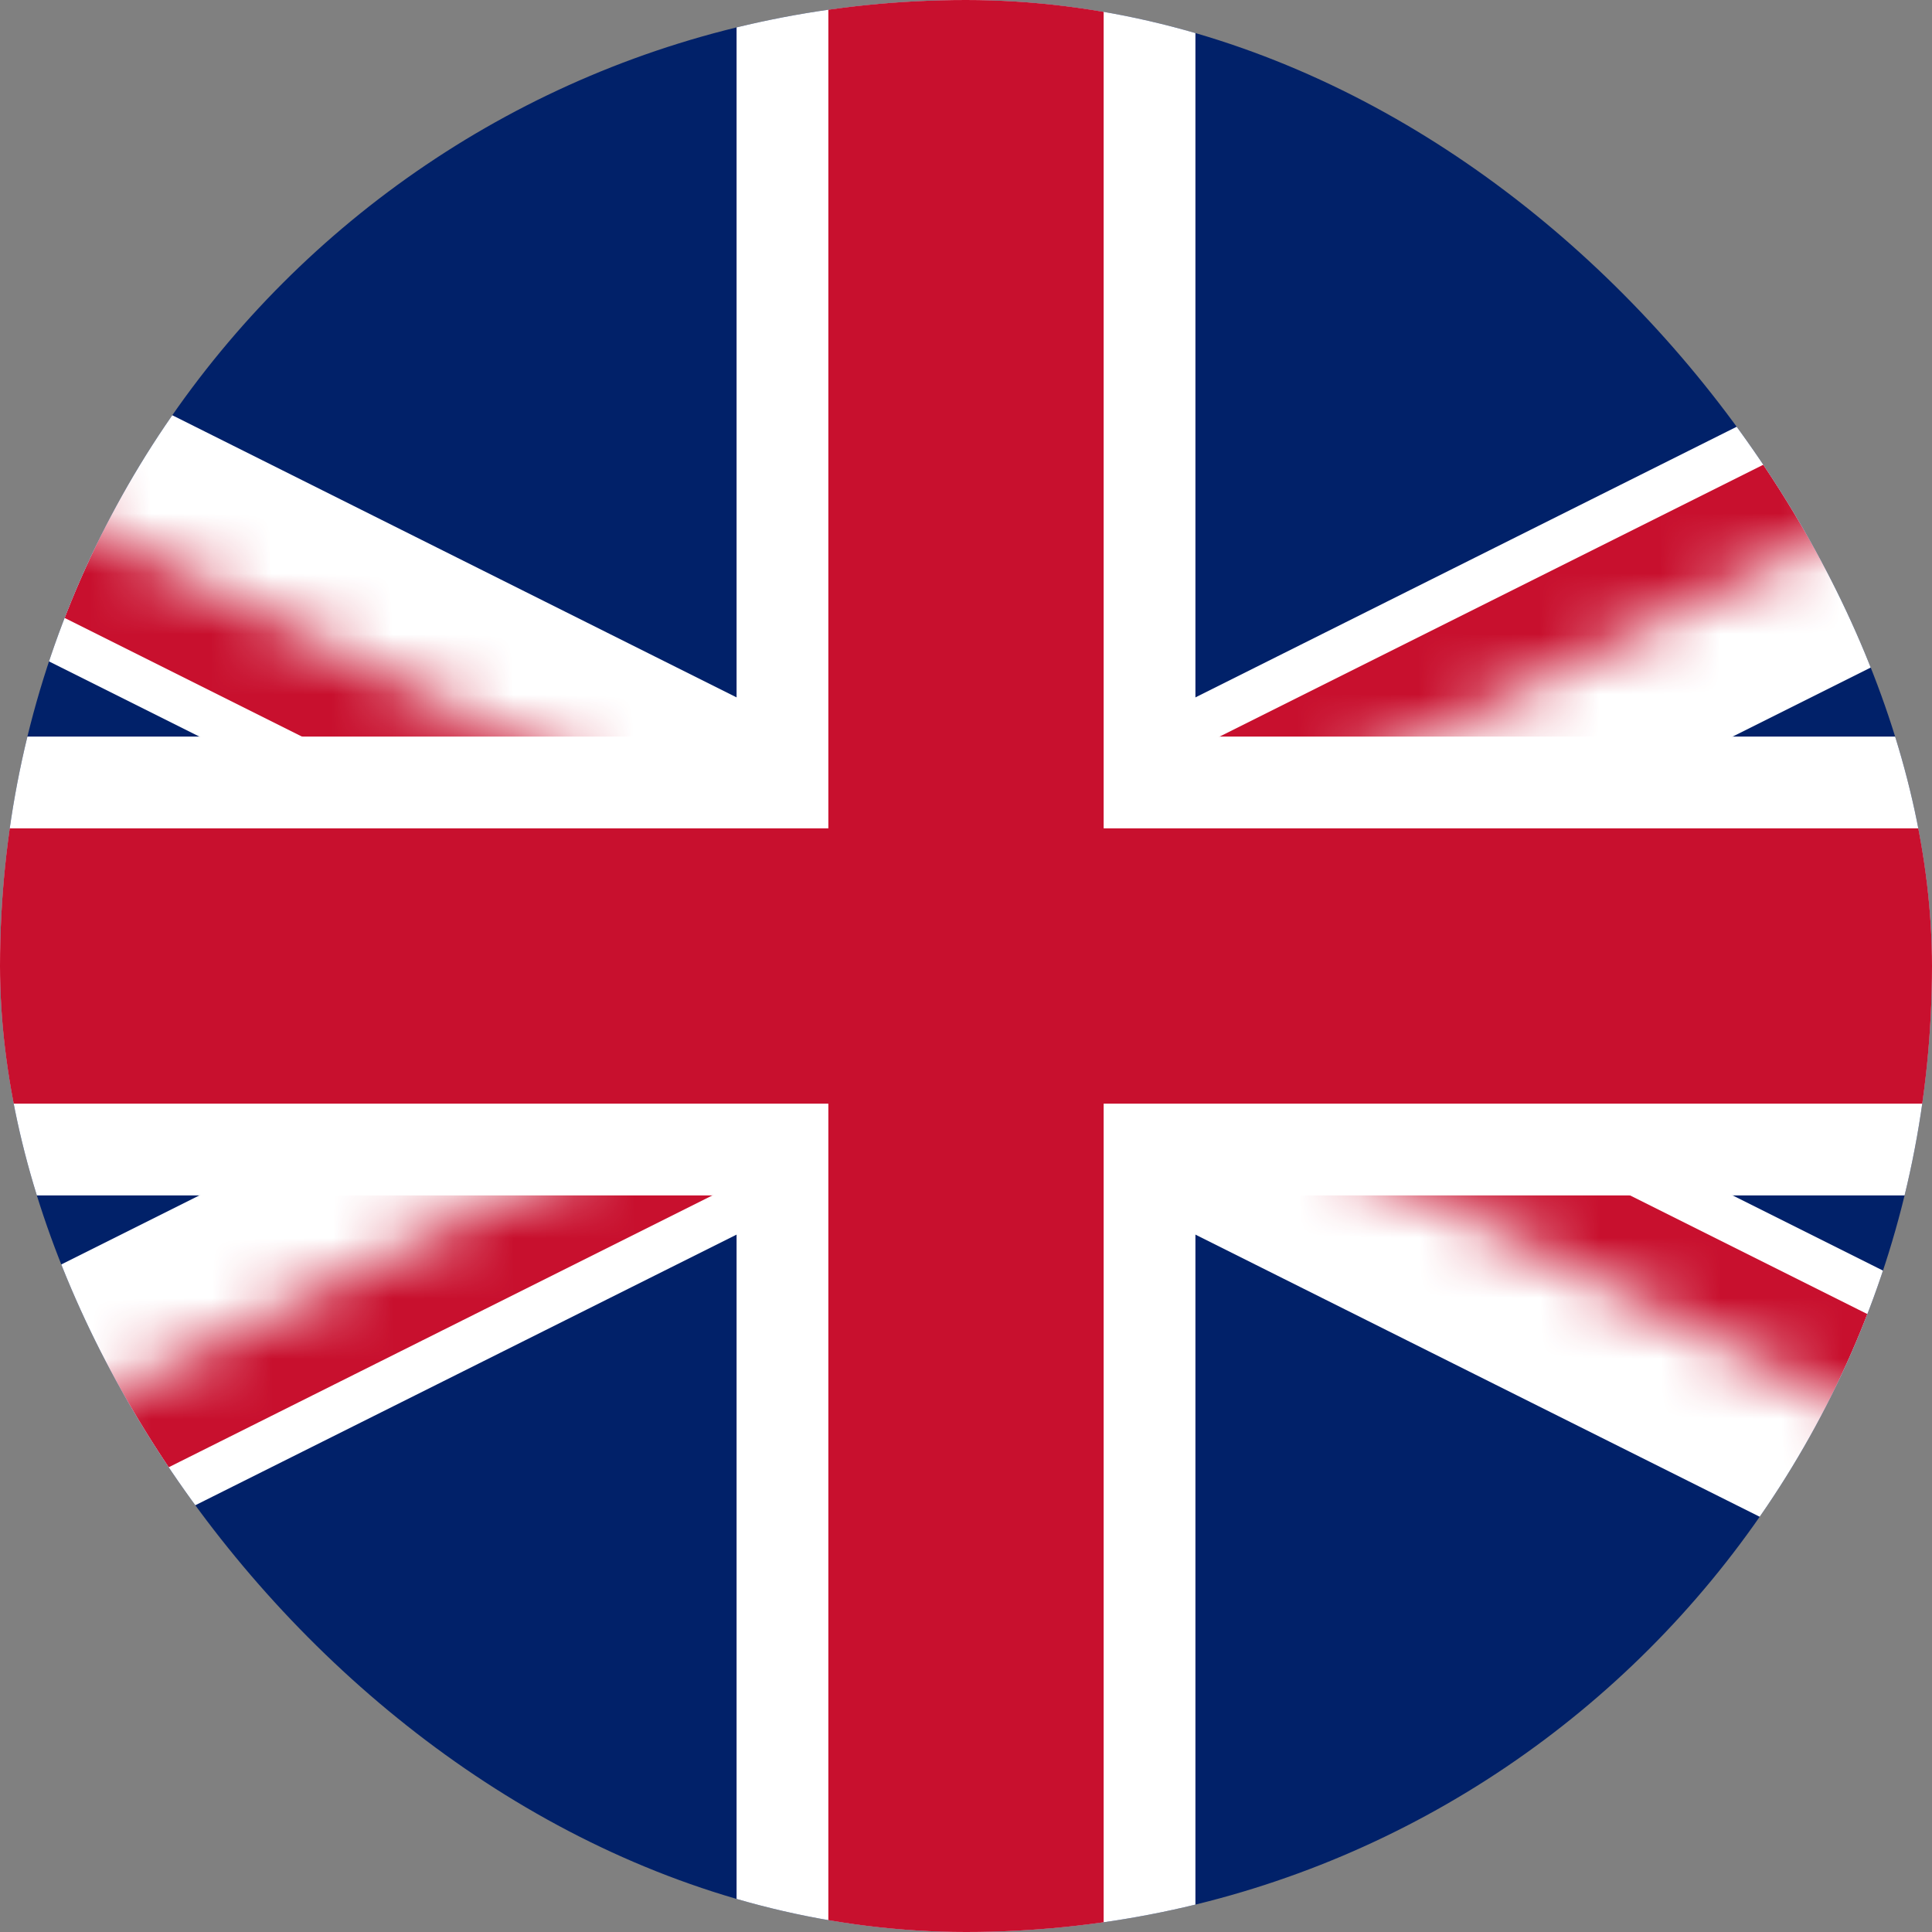 <svg xmlns="http://www.w3.org/2000/svg" width="32" height="32" viewBox="0 0 32 32" fill="none">
    <rect x="0" y="0" width="32" height="32" fill="#808080" stroke="none"/>
    <g clip-path="url(#a)">
        <rect width="32" height="32" rx="16" fill="#012169"/>
        <path d="m-8 4 48 24L-8 4Zm48 0L-8 28 40 4Z" fill="#000"/>
        <path d="m-8 4 48 24m0-24L-8 28" stroke="#fff" stroke-width="4.56"/>
        <mask id="b" style="mask-type:luminance" maskUnits="userSpaceOnUse" x="-8" y="4" width="48" height="24">
            <path d="M16 16h24v12L16 16Zm0 0v12H-8l24-12Zm0 0H-8V4l24 12Zm0 0V4h24L16 16Z" fill="#fff"/>
        </mask>
        <g mask="url(#b)">
            <path d="m-8 4 48 24L-8 4Zm48 0L-8 28 40 4Z" fill="#000"/>
            <path d="m-8 4 48 24m0-24L-8 28" stroke="#C8102E" stroke-width="3.04"/>
        </g>
        <path d="M16-4.348v40.696-40.696ZM-8 16h48-48Z" fill="#000"/>
        <path d="M16-4.348v40.696M-8 16h48" stroke="#fff" stroke-width="7.6"/>
        <path d="M16-4.348v40.696-40.696ZM-8 16h48-48Z" fill="#000"/>
        <path d="M16-4.348v40.696M-8 16h48" stroke="#C8102E" stroke-width="4.56"/>
    </g>
    <defs>
        <clipPath id="a">
            <rect width="32" height="32" rx="16" fill="#fff"/>
        </clipPath>
    </defs>
</svg>
